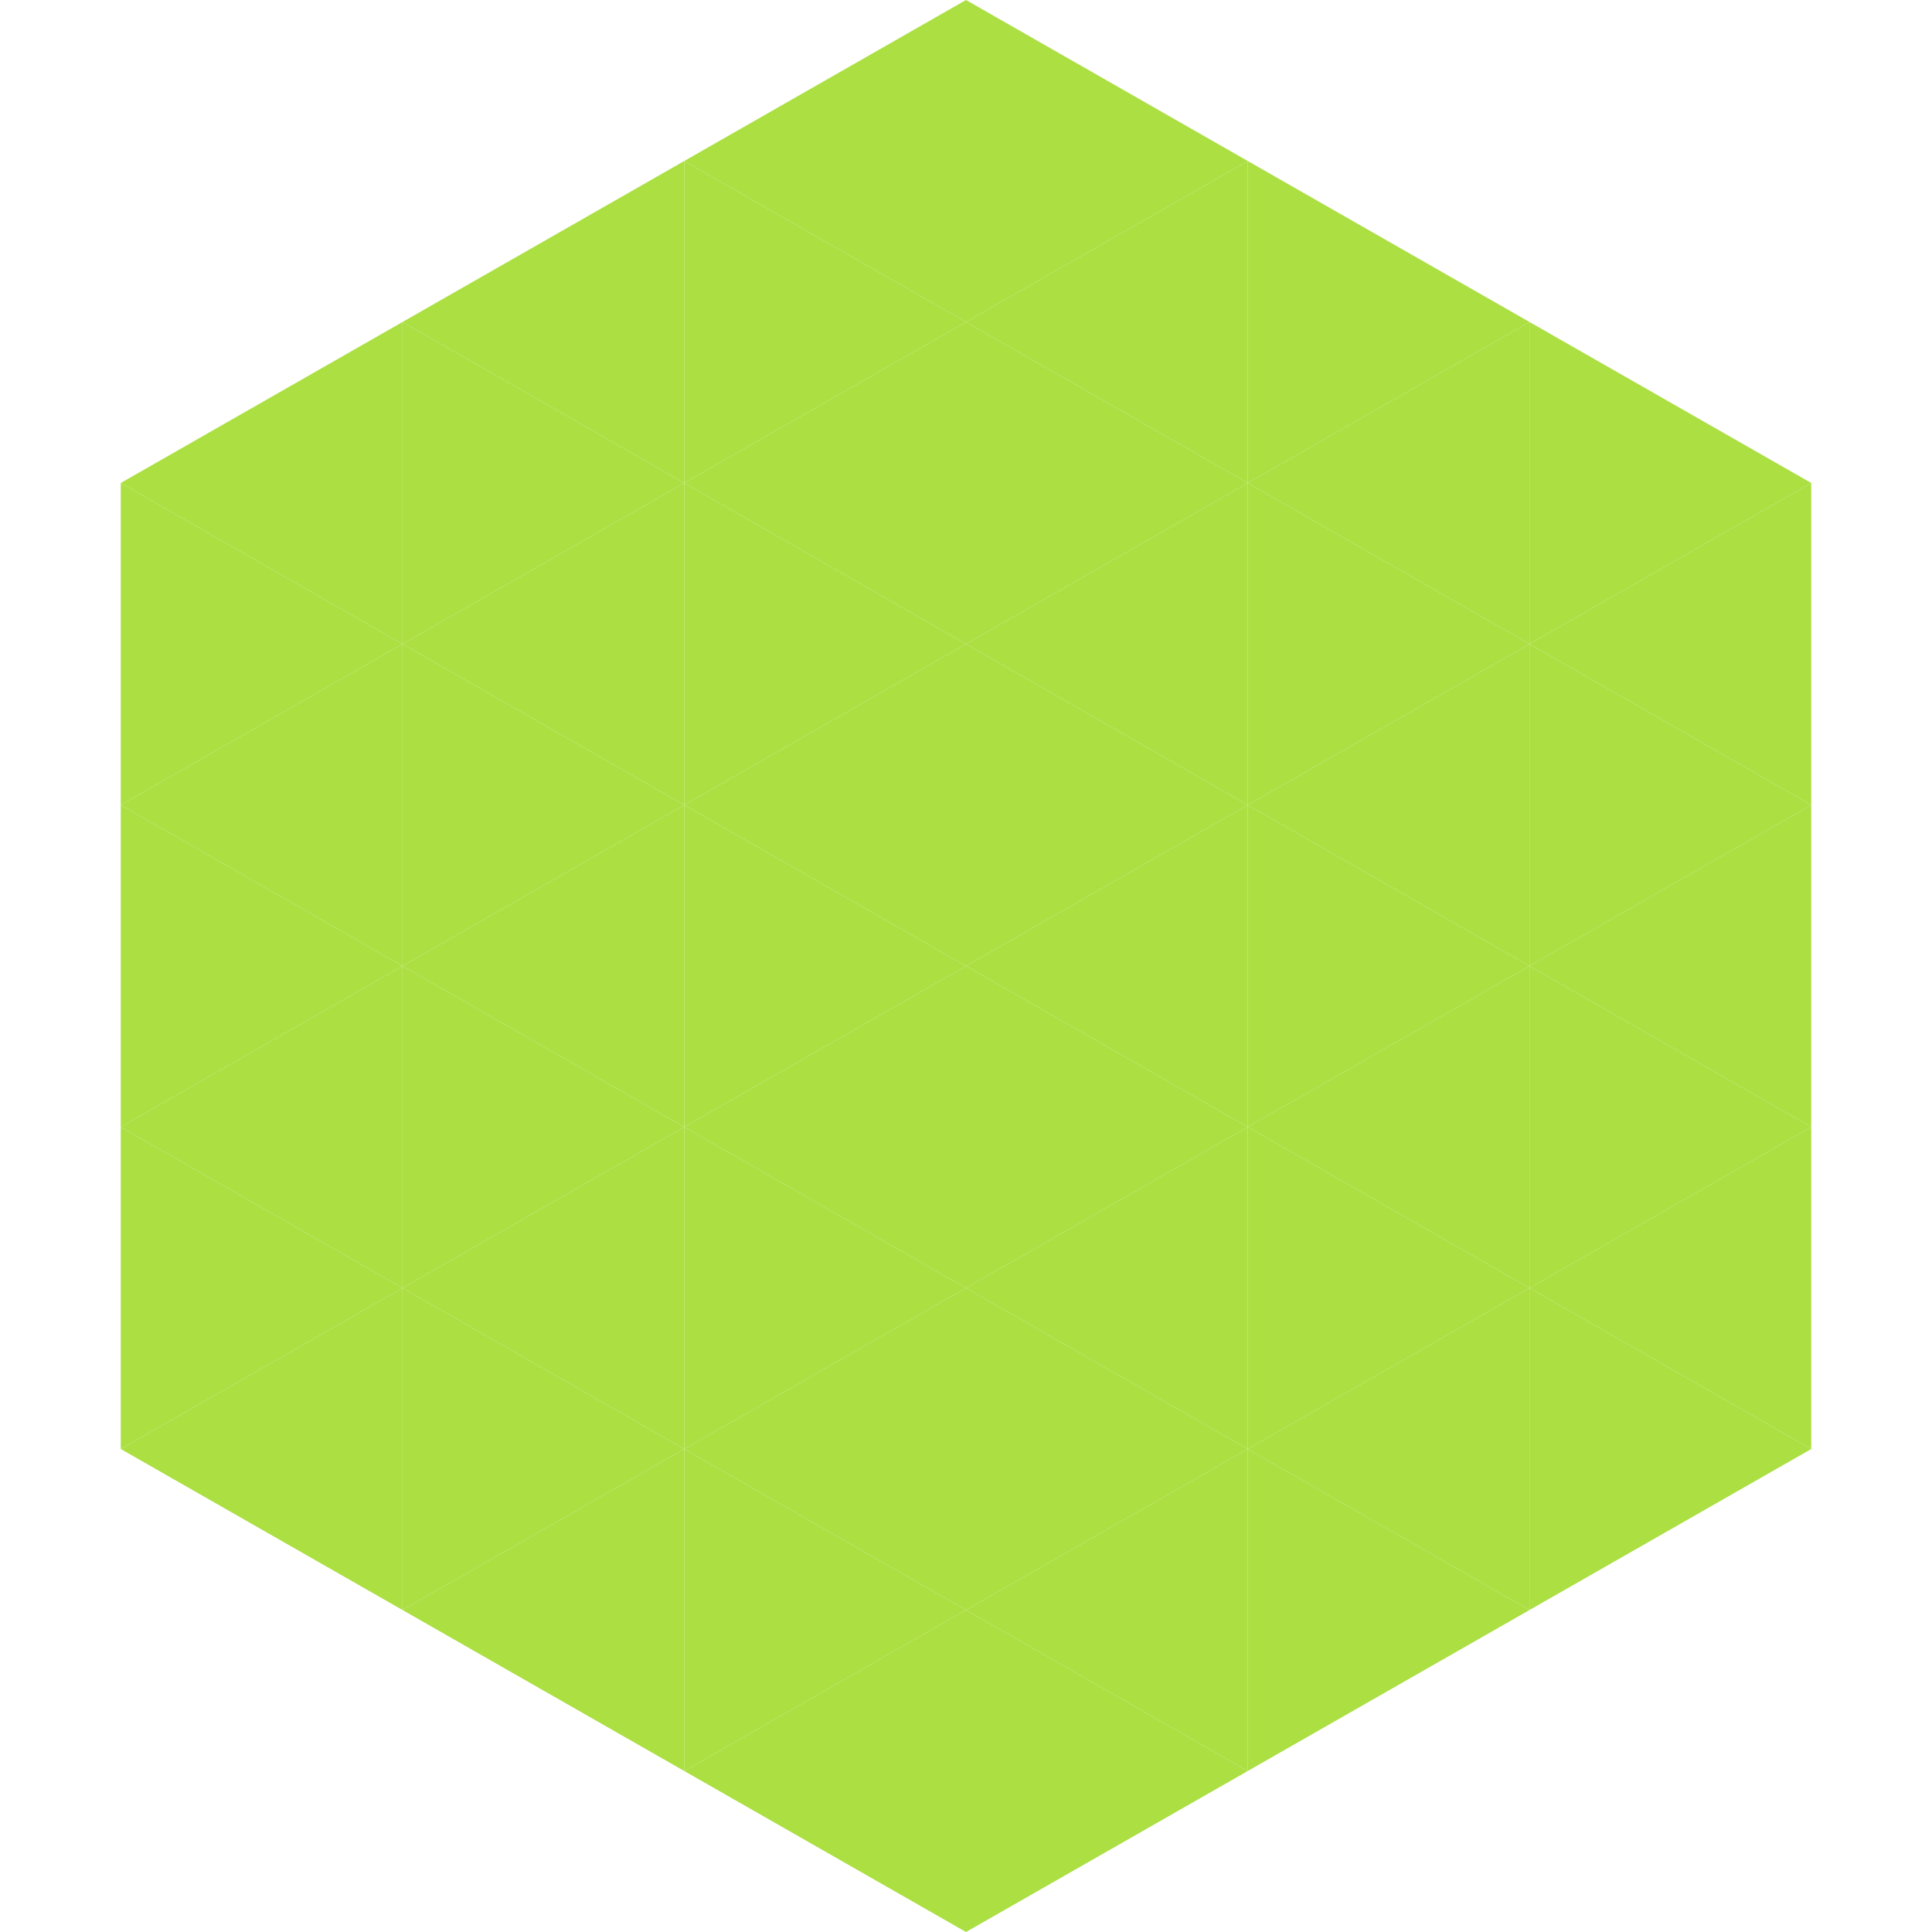 <?xml version="1.0"?>
<!-- Generated by SVGo -->
<svg width="240" height="240"
     xmlns="http://www.w3.org/2000/svg"
     xmlns:xlink="http://www.w3.org/1999/xlink">
<polygon points="50,40 15,60 50,80" style="fill:rgb(171,223,66)" />
<polygon points="190,40 225,60 190,80" style="fill:rgb(171,223,66)" />
<polygon points="15,60 50,80 15,100" style="fill:rgb(171,223,66)" />
<polygon points="225,60 190,80 225,100" style="fill:rgb(171,223,66)" />
<polygon points="50,80 15,100 50,120" style="fill:rgb(171,223,66)" />
<polygon points="190,80 225,100 190,120" style="fill:rgb(171,223,66)" />
<polygon points="15,100 50,120 15,140" style="fill:rgb(171,223,66)" />
<polygon points="225,100 190,120 225,140" style="fill:rgb(171,223,66)" />
<polygon points="50,120 15,140 50,160" style="fill:rgb(171,223,66)" />
<polygon points="190,120 225,140 190,160" style="fill:rgb(171,223,66)" />
<polygon points="15,140 50,160 15,180" style="fill:rgb(171,223,66)" />
<polygon points="225,140 190,160 225,180" style="fill:rgb(171,223,66)" />
<polygon points="50,160 15,180 50,200" style="fill:rgb(171,223,66)" />
<polygon points="190,160 225,180 190,200" style="fill:rgb(171,223,66)" />
<polygon points="15,180 50,200 15,220" style="fill:rgb(255,255,255); fill-opacity:0" />
<polygon points="225,180 190,200 225,220" style="fill:rgb(255,255,255); fill-opacity:0" />
<polygon points="50,0 85,20 50,40" style="fill:rgb(255,255,255); fill-opacity:0" />
<polygon points="190,0 155,20 190,40" style="fill:rgb(255,255,255); fill-opacity:0" />
<polygon points="85,20 50,40 85,60" style="fill:rgb(171,223,66)" />
<polygon points="155,20 190,40 155,60" style="fill:rgb(171,223,66)" />
<polygon points="50,40 85,60 50,80" style="fill:rgb(171,223,66)" />
<polygon points="190,40 155,60 190,80" style="fill:rgb(171,223,66)" />
<polygon points="85,60 50,80 85,100" style="fill:rgb(171,223,66)" />
<polygon points="155,60 190,80 155,100" style="fill:rgb(171,223,66)" />
<polygon points="50,80 85,100 50,120" style="fill:rgb(171,223,66)" />
<polygon points="190,80 155,100 190,120" style="fill:rgb(171,223,66)" />
<polygon points="85,100 50,120 85,140" style="fill:rgb(171,223,66)" />
<polygon points="155,100 190,120 155,140" style="fill:rgb(171,223,66)" />
<polygon points="50,120 85,140 50,160" style="fill:rgb(171,223,66)" />
<polygon points="190,120 155,140 190,160" style="fill:rgb(171,223,66)" />
<polygon points="85,140 50,160 85,180" style="fill:rgb(171,223,66)" />
<polygon points="155,140 190,160 155,180" style="fill:rgb(171,223,66)" />
<polygon points="50,160 85,180 50,200" style="fill:rgb(171,223,66)" />
<polygon points="190,160 155,180 190,200" style="fill:rgb(171,223,66)" />
<polygon points="85,180 50,200 85,220" style="fill:rgb(171,223,66)" />
<polygon points="155,180 190,200 155,220" style="fill:rgb(171,223,66)" />
<polygon points="120,0 85,20 120,40" style="fill:rgb(171,223,66)" />
<polygon points="120,0 155,20 120,40" style="fill:rgb(171,223,66)" />
<polygon points="85,20 120,40 85,60" style="fill:rgb(171,223,66)" />
<polygon points="155,20 120,40 155,60" style="fill:rgb(171,223,66)" />
<polygon points="120,40 85,60 120,80" style="fill:rgb(171,223,66)" />
<polygon points="120,40 155,60 120,80" style="fill:rgb(171,223,66)" />
<polygon points="85,60 120,80 85,100" style="fill:rgb(171,223,66)" />
<polygon points="155,60 120,80 155,100" style="fill:rgb(171,223,66)" />
<polygon points="120,80 85,100 120,120" style="fill:rgb(171,223,66)" />
<polygon points="120,80 155,100 120,120" style="fill:rgb(171,223,66)" />
<polygon points="85,100 120,120 85,140" style="fill:rgb(171,223,66)" />
<polygon points="155,100 120,120 155,140" style="fill:rgb(171,223,66)" />
<polygon points="120,120 85,140 120,160" style="fill:rgb(171,223,66)" />
<polygon points="120,120 155,140 120,160" style="fill:rgb(171,223,66)" />
<polygon points="85,140 120,160 85,180" style="fill:rgb(171,223,66)" />
<polygon points="155,140 120,160 155,180" style="fill:rgb(171,223,66)" />
<polygon points="120,160 85,180 120,200" style="fill:rgb(171,223,66)" />
<polygon points="120,160 155,180 120,200" style="fill:rgb(171,223,66)" />
<polygon points="85,180 120,200 85,220" style="fill:rgb(171,223,66)" />
<polygon points="155,180 120,200 155,220" style="fill:rgb(171,223,66)" />
<polygon points="120,200 85,220 120,240" style="fill:rgb(171,223,66)" />
<polygon points="120,200 155,220 120,240" style="fill:rgb(171,223,66)" />
<polygon points="85,220 120,240 85,260" style="fill:rgb(255,255,255); fill-opacity:0" />
<polygon points="155,220 120,240 155,260" style="fill:rgb(255,255,255); fill-opacity:0" />
</svg>
